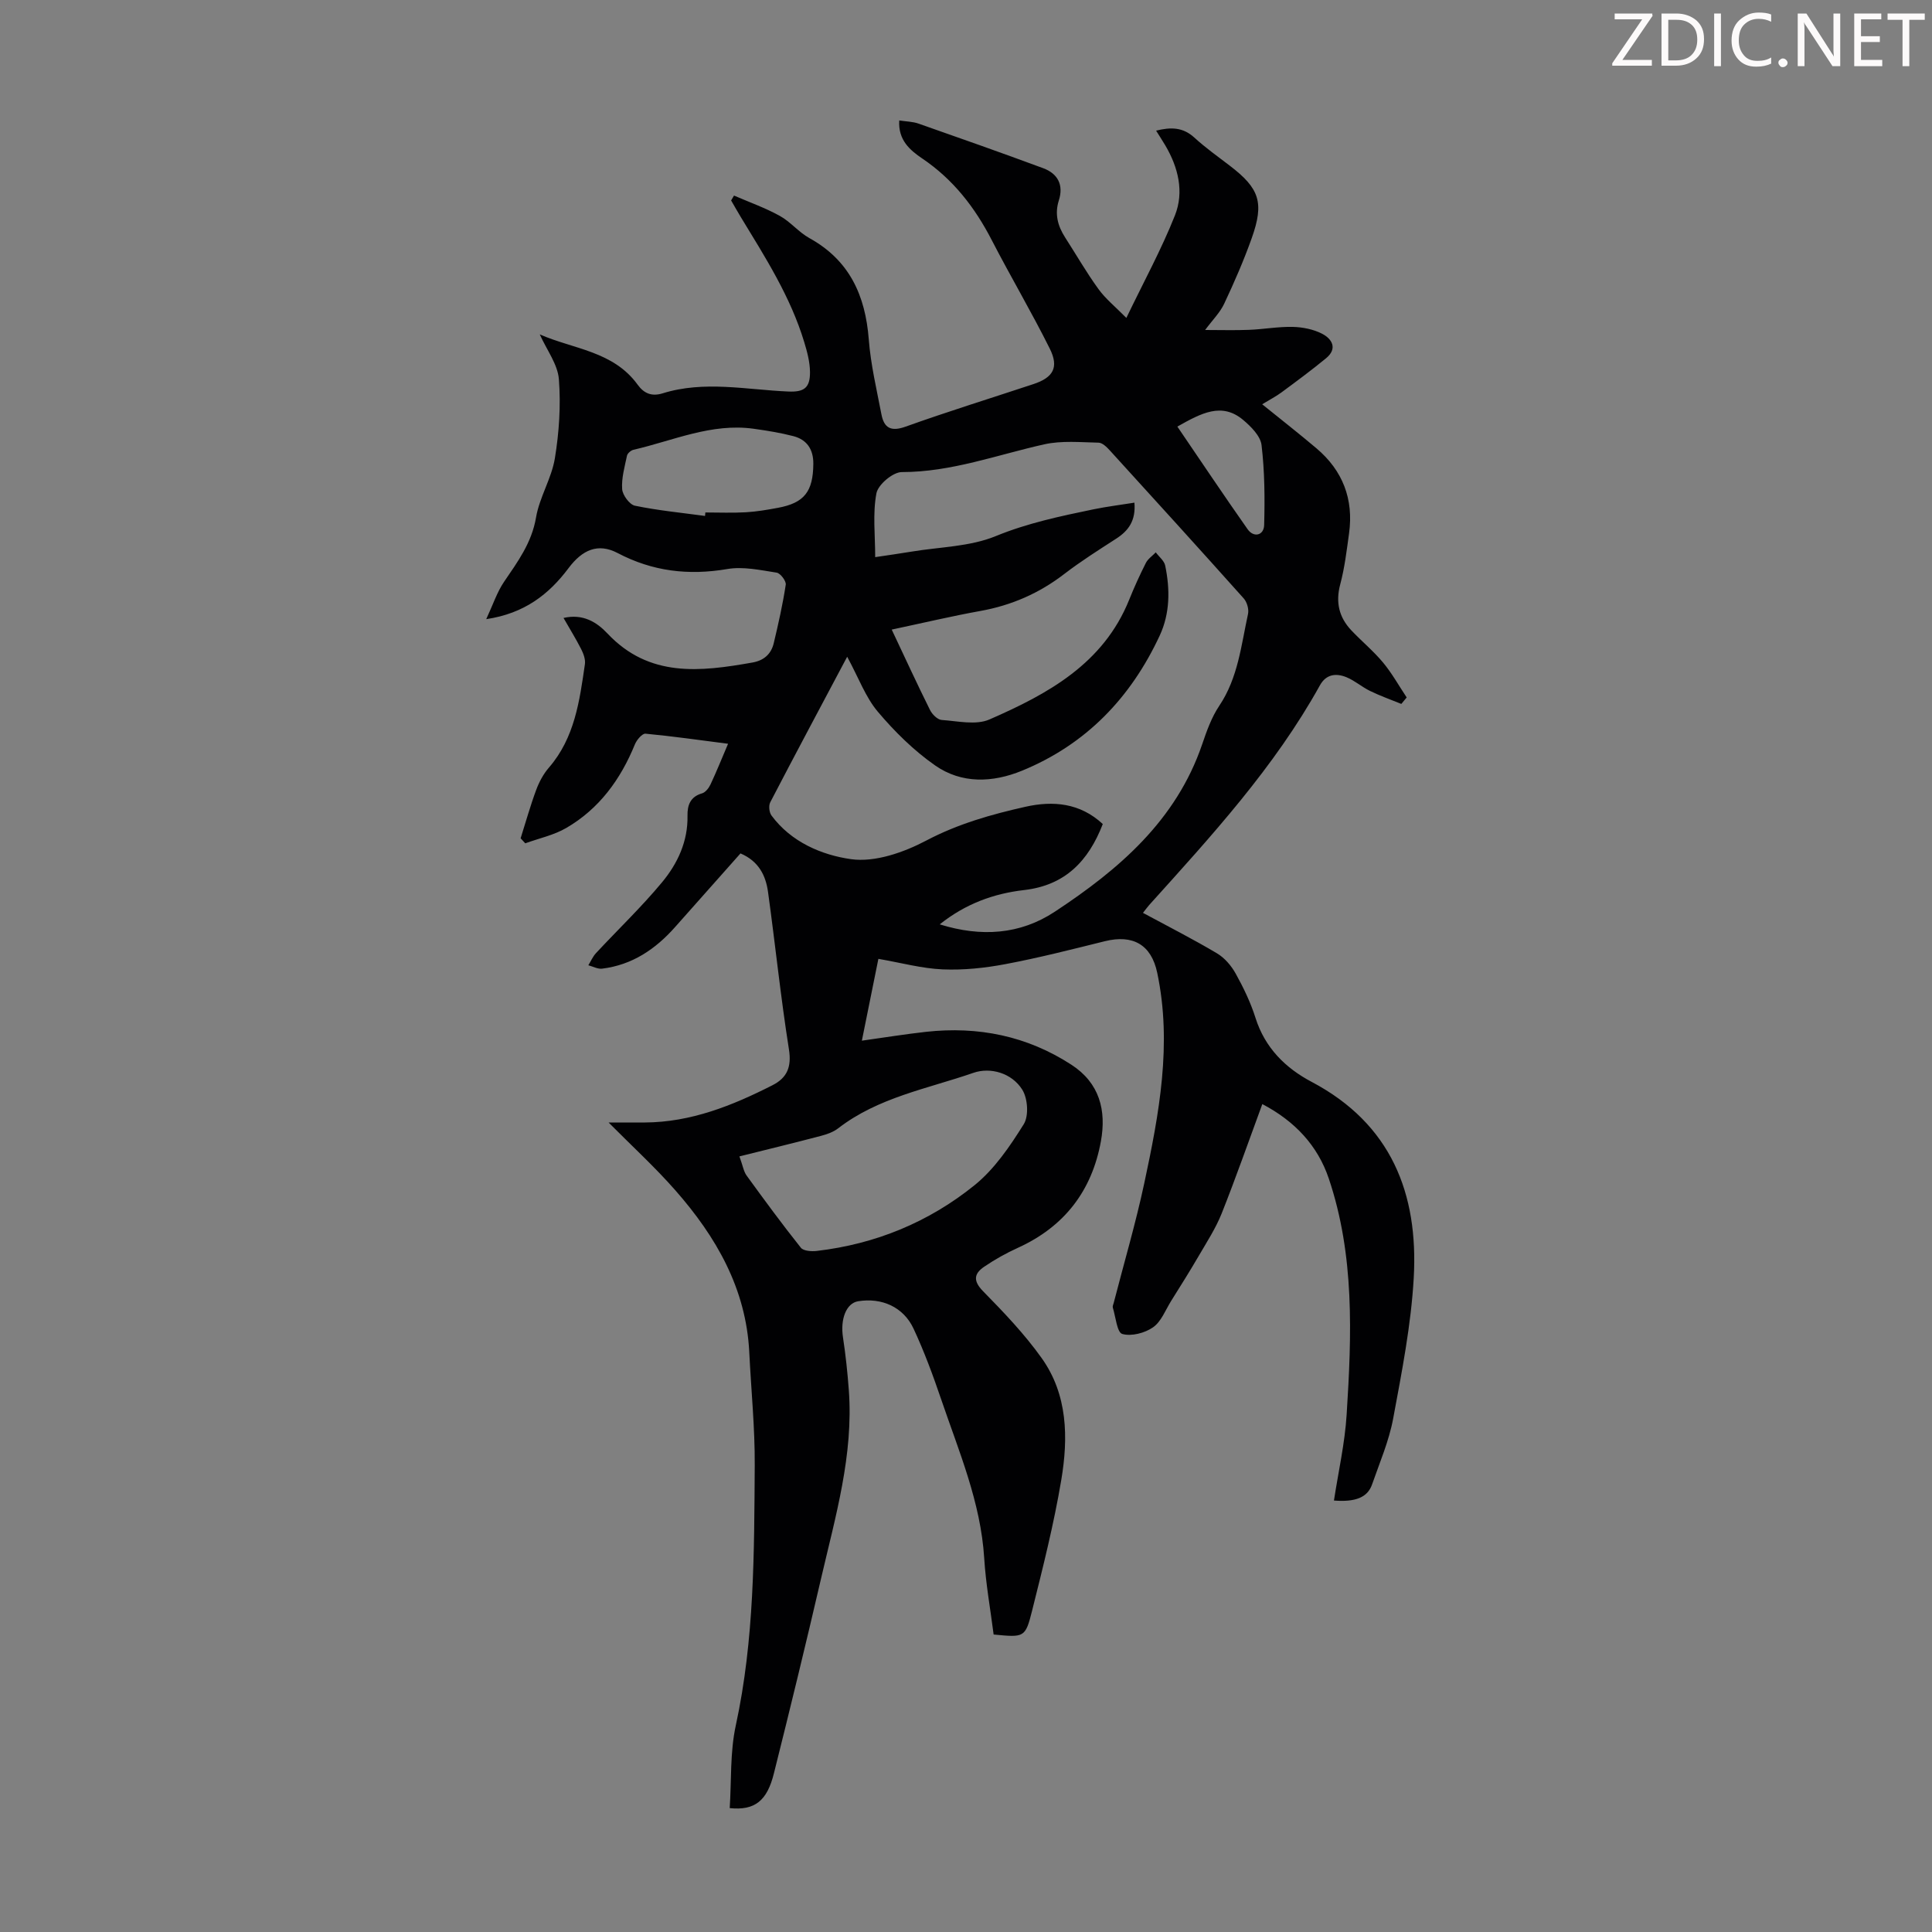 <svg enable-background="new 0 0 400 400" viewBox="0 0 400 400" xmlns="http://www.w3.org/2000/svg"><rect x="0" y="0" width="400" height="400" fill="#808080" stroke="none"/><g fill="#fcfafa"><path d="m342.2 3.2-6.3 9.2h6.1v1.2h-8.2v-.5l6.2-9.1h-5.7v-1.2h7.8v.4z"/><path d="m344 13.7v-10.9h3.1c1.6 0 3 .5 4.1 1.4 1.1 1 1.6 2.2 1.6 3.9s-.5 3-1.6 4-2.5 1.5-4.2 1.5h-3zm1.4-9.6v8.4h1.6c1.4 0 2.5-.4 3.2-1.1.8-.8 1.2-1.8 1.2-3.2s-.4-2.4-1.2-3.1-1.8-1-3.1-1z"/><path d="m356.3 2.8v10.9h-1.4v-10.9z"/><path d="m366.6 13.2c-.8.4-1.8.6-3 .6-1.6 0-2.8-.5-3.7-1.5s-1.4-2.3-1.4-3.9c0-1.7.5-3.2 1.6-4.2s2.4-1.6 4-1.6c1 0 1.9.1 2.6.4v1.5c-.8-.4-1.6-.6-2.6-.6-1.2 0-2.2.4-3 1.2s-1.1 1.9-1.1 3.3c0 1.3.4 2.3 1.1 3.1s1.6 1.1 2.8 1.1c1.1 0 2-.2 2.8-.7v1.3z"/><path d="m368.2 13c0-.3.1-.5.3-.6.2-.2.4-.3.6-.3.3 0 .5.1.7.3s.3.4.3.6-.1.5-.3.6c-.2.2-.4.3-.7.3s-.5-.1-.6-.3c-.2-.2-.3-.4-.3-.6z"/><path d="m381.1 13.7h-1.7l-5.5-8.4c-.2-.2-.3-.5-.4-.7 0 .2.1.8.1 1.5v7.6h-1.4v-10.9h1.8l5.3 8.3c.3.4.4.6.4.8 0-.3-.1-.8-.1-1.6v-7.5h1.4v10.9z"/><path d="m389.7 13.7h-5.8v-10.9h5.6v1.2h-4.2v3.5h3.9v1.2h-3.9v3.7h4.4z"/><path d="m398.4 4.1h-3.1v9.6h-1.4v-9.6h-3.1v-1.3h7.7v1.3z"/></g><path d="m151.08 374.35c.37-5.69.05-11.58 1.26-17.13 3.86-17.78 3.8-35.79 3.92-53.79.05-7.81-.75-15.63-1.13-23.44-.65-13.2-6.86-23.93-15.29-33.53-4.24-4.83-9.02-9.2-13.84-14.06 2.51 0 5 .01 7.5 0 9.55-.05 18.12-3.49 26.44-7.72 3.01-1.53 3.98-3.77 3.4-7.42-1.71-10.82-2.83-21.74-4.33-32.6-.47-3.39-1.92-6.36-5.7-7.97-4.53 5.1-9.05 10.17-13.55 15.26-4.06 4.58-8.89 7.84-15.1 8.6-.91.11-1.89-.45-2.85-.7.52-.84.92-1.8 1.58-2.51 4.55-4.89 9.41-9.53 13.67-14.66 3.23-3.89 5.39-8.48 5.28-13.83-.04-2.11.57-3.9 3-4.59.71-.2 1.4-1.09 1.75-1.82 1.23-2.62 2.31-5.31 3.65-8.45-5.9-.76-11.48-1.56-17.1-2.09-.67-.06-1.82 1.29-2.19 2.21-2.96 7.25-7.38 13.34-14.21 17.31-2.57 1.5-5.64 2.14-8.49 3.18-.32-.35-.64-.69-.96-1.04 1.06-3.34 2-6.73 3.22-10.01.61-1.65 1.5-3.32 2.65-4.64 5.33-6.17 6.34-13.81 7.44-21.41.14-.98-.3-2.17-.77-3.1-1.1-2.16-2.38-4.22-3.66-6.46 4.02-.93 6.89.87 9.09 3.21 8.65 9.19 19.22 7.93 30.02 6.02 2.38-.42 3.87-1.75 4.41-3.98.96-4.02 1.87-8.06 2.49-12.14.12-.75-1.11-2.37-1.88-2.49-3.37-.52-6.93-1.31-10.2-.75-8.04 1.37-15.48.5-22.73-3.31-4.04-2.12-7.3-.7-10.17 3.14-4.05 5.4-9.11 9.37-17.03 10.55 1.42-3.06 2.24-5.6 3.68-7.72 2.83-4.16 5.74-8.08 6.63-13.34.71-4.18 3.21-8.06 3.9-12.24.88-5.38 1.25-10.96.83-16.38-.24-3.08-2.49-6.01-3.96-9.28 6.95 3.06 15.21 3.44 20.27 10.42 1.29 1.78 2.87 2.5 5.19 1.78 8.61-2.68 17.33-.74 26-.37 3.23.14 4.52-.72 4.49-4.04-.02-2.07-.58-4.18-1.19-6.18-2.84-9.42-8.11-17.63-13.16-25.94-.68-1.12-1.32-2.27-1.98-3.4.2-.34.4-.67.6-1.01 3.16 1.37 6.44 2.53 9.45 4.19 2.23 1.22 3.93 3.39 6.16 4.62 8.3 4.59 11.58 11.86 12.29 20.96.4 5.21 1.63 10.36 2.62 15.52.55 2.86 1.99 3.64 5.04 2.54 8.73-3.13 17.6-5.87 26.41-8.79 4.12-1.36 5.35-3.45 3.4-7.36-3.78-7.59-8.11-14.9-12-22.44-3.5-6.79-7.98-12.58-14.39-16.91-2.51-1.7-5.03-3.8-4.77-7.88 1.44.22 2.79.23 3.99.65 8.62 3.02 17.24 6.06 25.8 9.23 3.04 1.12 4.28 3.47 3.25 6.68-.89 2.8-.23 5.27 1.29 7.64 2.3 3.57 4.42 7.27 6.91 10.7 1.46 2.02 3.47 3.64 5.78 5.98 3.64-7.56 7.28-14.22 10.06-21.23 1.93-4.87.69-9.93-2-14.49-.56-.95-1.17-1.87-1.9-3.05 3.04-.76 5.54-.73 7.9 1.42 2.31 2.11 4.87 3.94 7.36 5.84 6.14 4.69 7.16 7.62 4.54 14.99-1.64 4.61-3.61 9.13-5.7 13.57-.87 1.86-2.43 3.39-3.95 5.45 3.22 0 6.17.09 9.11-.03 3.02-.12 6.03-.68 9.03-.61 2.05.05 4.28.49 6.08 1.42 2.07 1.07 3.24 3.07.82 5.07-2.99 2.46-6.12 4.77-9.23 7.07-1.14.84-2.42 1.5-4 2.46 3.97 3.21 7.67 6.1 11.25 9.13 5.43 4.6 7.71 10.51 6.74 17.58-.49 3.54-.91 7.13-1.83 10.57-.99 3.74-.25 6.83 2.31 9.54 2.15 2.27 4.59 4.28 6.58 6.68 1.84 2.22 3.26 4.79 4.87 7.2-.37.45-.74.9-1.11 1.34-2.16-.88-4.37-1.66-6.46-2.68-1.7-.82-3.17-2.14-4.9-2.85-2.12-.86-4.19-.67-5.49 1.67-9.42 16.99-22.45 31.18-35.34 45.48-.37.41-.68.86-1.3 1.64 5.22 2.82 10.37 5.43 15.31 8.37 1.59.94 2.98 2.57 3.89 4.21 1.62 2.92 3.1 6 4.1 9.17 1.96 6.19 6.19 10.38 11.64 13.25 16.45 8.7 22.1 23.13 21.12 40.56-.55 9.77-2.47 19.49-4.26 29.14-.87 4.66-2.8 9.13-4.37 13.64-.93 2.67-3.39 3.68-7.89 3.33.91-5.95 2.26-11.85 2.63-17.82 1.04-16.43 1.67-32.93-3.7-48.85-2.29-6.79-6.99-11.86-13.76-15.41-2.82 7.66-5.46 15.21-8.41 22.63-1.22 3.06-3.06 5.89-4.73 8.76-1.84 3.16-3.8 6.27-5.74 9.37-1.18 1.89-2.05 4.28-3.75 5.46-1.71 1.19-4.48 1.91-6.37 1.37-1.08-.31-1.36-3.52-1.95-5.44-.09-.28.09-.66.18-.98 2.13-8.28 4.56-16.49 6.34-24.84 3.07-14.35 5.78-28.78 2.67-43.52-1.23-5.83-5.04-7.97-10.85-6.53-6.83 1.69-13.66 3.44-20.57 4.74-4.26.81-8.68 1.27-12.99 1.09-4.3-.18-8.57-1.36-13.32-2.18-1.07 5.31-2.2 10.91-3.42 16.94 4.7-.66 8.97-1.35 13.27-1.83 10.8-1.19 20.92.84 30.11 6.81 5.84 3.79 7.27 9.44 6.11 15.85-1.87 10.28-7.57 17.68-17.17 22.05-2.43 1.1-4.79 2.42-6.99 3.92-2.11 1.43-2.35 2.92-.23 5.08 4.29 4.37 8.58 8.86 12.12 13.83 5.41 7.58 5.53 16.5 4.07 25.22-1.53 9.13-3.81 18.15-6.06 27.14-1.39 5.55-1.63 5.49-7.95 4.88-.66-5.2-1.62-10.48-1.95-15.8-.72-11.6-5.25-22.12-8.91-32.89-1.69-4.96-3.51-9.9-5.72-14.64-2.1-4.5-6.6-6.46-11.47-5.67-2.46.4-3.72 3.68-3.14 7.47.55 3.62.94 7.28 1.21 10.94.99 13.39-2.76 26.11-5.73 38.92-3.13 13.49-6.4 26.94-9.77 40.37-1.41 5.73-3.96 7.78-9.16 7.24zm30.12-259c2.73-.41 5.16-.75 7.57-1.15 5.83-.97 12.04-1.01 17.38-3.2 6.61-2.71 13.39-4.13 20.24-5.55 2.78-.57 5.61-.92 8.48-1.38.31 3.72-1.22 5.81-3.78 7.46-3.66 2.36-7.34 4.69-10.79 7.34-5.17 3.97-10.88 6.46-17.3 7.62-5.9 1.06-11.74 2.45-18.38 3.86 2.77 5.87 5.27 11.3 7.93 16.65.45.9 1.55 2 2.41 2.06 3.31.23 7.09 1.12 9.89-.1 12.07-5.27 23.58-11.51 28.93-24.78 1.04-2.59 2.2-5.14 3.46-7.63.43-.86 1.36-1.46 2.05-2.19.67.91 1.74 1.73 1.95 2.73 1.02 4.91 1.01 9.88-1.13 14.49-5.98 12.86-15.24 22.54-28.5 27.98-6.1 2.5-12.51 2.75-18.01-1.09-4.41-3.08-8.38-7-11.86-11.12-2.54-3.01-3.95-6.97-6.34-11.38-5.53 10.42-10.79 20.25-15.93 30.14-.36.7-.22 2.07.25 2.72 4.07 5.52 10.43 8.2 16.47 9.05 4.97.7 10.94-1.4 15.62-3.87 6.57-3.46 13.46-5.4 20.51-6.98 5.7-1.28 11.3-.8 16 3.58-2.97 7.67-7.8 12.7-16.31 13.67-6.27.72-12.12 2.84-17.45 7.1 8.6 2.67 16.63 2.12 23.81-2.61 13.28-8.75 25.16-18.9 30.54-34.71.93-2.74 1.94-5.57 3.53-7.94 3.89-5.79 4.53-12.52 5.95-19.01.21-.97-.21-2.45-.88-3.2-9.17-10.26-18.43-20.45-27.7-30.62-.64-.7-1.55-1.62-2.35-1.64-3.75-.08-7.64-.46-11.24.34-9.79 2.18-19.24 5.75-29.52 5.75-1.83 0-4.92 2.6-5.25 4.41-.79 4.2-.25 8.65-.25 13.2zm-28.11 124.07c.71 1.94.87 3.12 1.49 3.97 3.66 5.04 7.35 10.07 11.23 14.94.54.68 2.22.79 3.31.66 12.16-1.42 23.19-5.97 32.63-13.59 4.14-3.34 7.35-8.07 10.21-12.65 1.07-1.72.83-5.32-.3-7.13-2.18-3.49-6.62-4.72-10.13-3.5-9.52 3.3-19.72 5.08-28 11.49-1 .77-2.31 1.23-3.56 1.56-5.51 1.45-11.05 2.8-16.88 4.25zm-7.12-132.6c.02-.24.04-.48.07-.72 2.79 0 5.59.12 8.38-.04 2.22-.13 4.44-.51 6.64-.92 5.46-1.01 7.28-3.36 7.33-9.09.03-2.98-1.3-5.01-4.12-5.75-2.69-.7-5.46-1.14-8.22-1.53-8.75-1.22-16.67 2.46-24.89 4.35-.53.12-1.25.74-1.35 1.23-.48 2.29-1.16 4.64-1 6.92.09 1.24 1.53 3.2 2.64 3.43 4.78.99 9.67 1.46 14.52 2.12zm97.79-18.5c4.9 7.19 9.64 14.28 14.55 21.26 1.26 1.79 3.37 1.29 3.42-.89.15-5.51.11-11.07-.54-16.53-.22-1.88-2.17-3.84-3.8-5.21-4.44-3.73-8.67-1.42-13.63 1.37z" fill="#010103"/></svg>